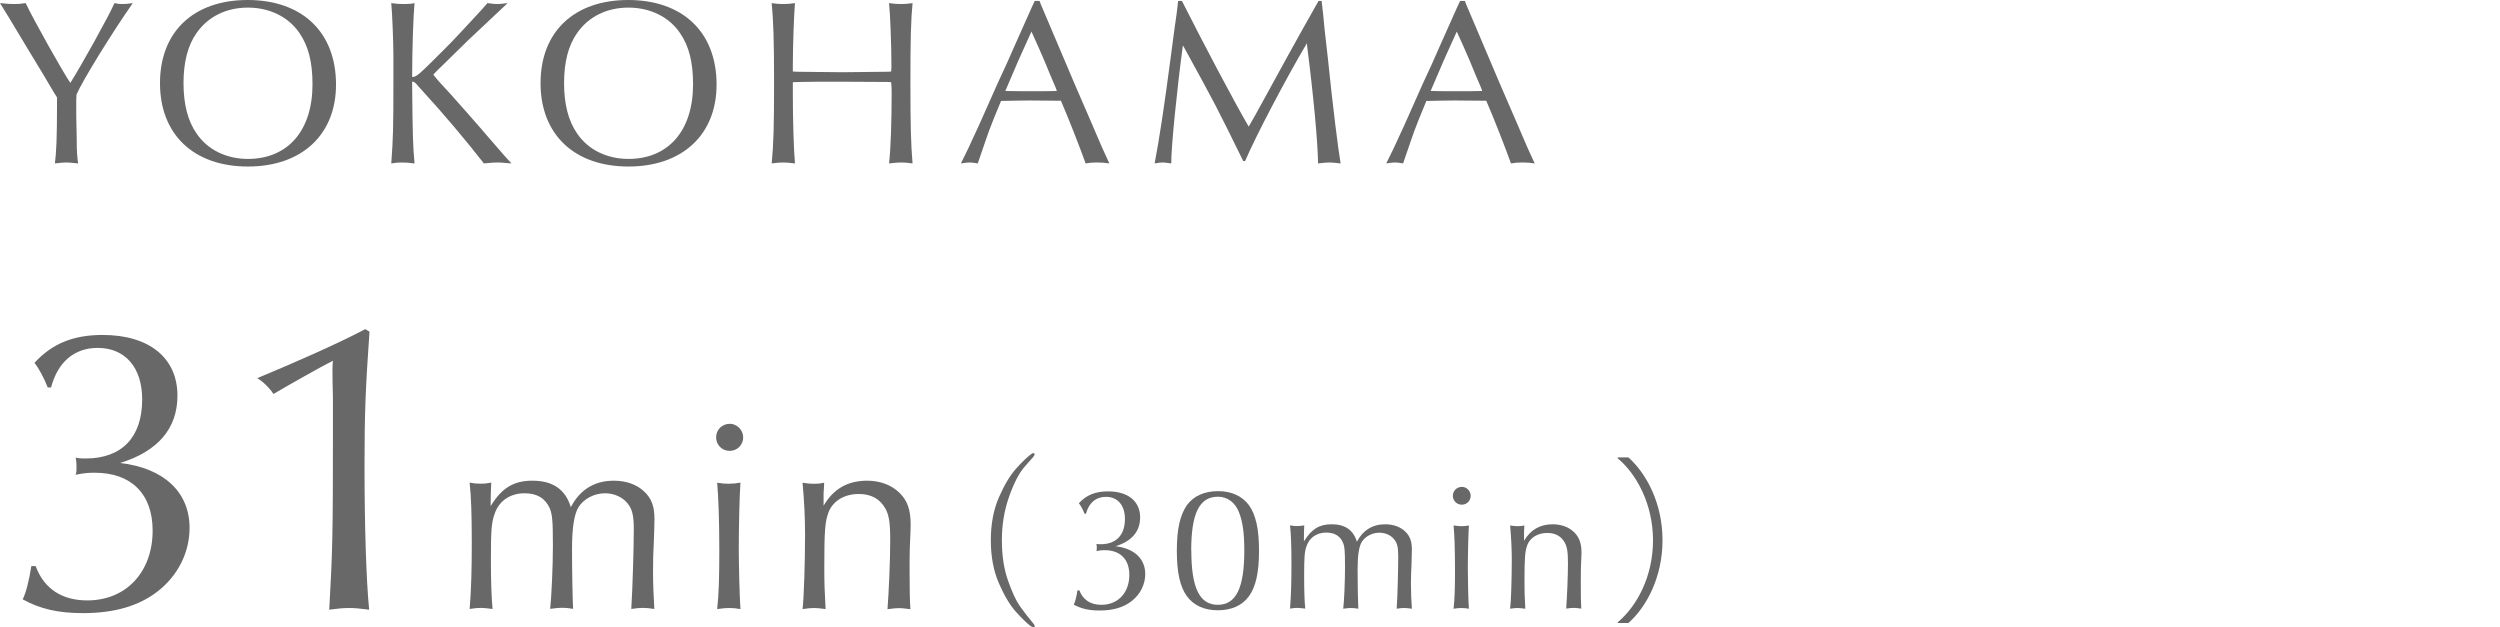 <?xml version="1.0" encoding="UTF-8"?>
<svg id="_レイヤー_6" data-name="レイヤー 6" xmlns="http://www.w3.org/2000/svg" viewBox="0 0 210.48 52.82">
  <defs>
    <style>
      .cls-1 {
        fill: #686868;
      }
    </style>
  </defs>
  <path class="cls-1" d="M2.46,4.32C1.04,1.94.22.6,0,.26c.56.06.84.08,1.2.08.34,0,.56-.02.96-.08.68,1.44,3.12,5.78,3.76,6.72.86-1.34,3.26-5.66,3.72-6.72.26.06.4.08.66.08s.48-.02.88-.08c-1.72,2.46-4.2,6.46-4.74,7.7-.02.3-.02.6-.02.68v1.1l.04,1.98c0,1.08.04,1.54.12,2.04-.74-.08-.84-.08-1.02-.08-.24,0-.42.02-.94.08.12-.84.18-2.2.18-4.92v-.64l-.24-.38-1.02-1.72-1.08-1.78Z"/>
  <path class="cls-1" d="M28.29,7.12c0,4.22-2.88,6.9-7.42,6.9s-7.4-2.68-7.4-7.02S16.31,0,20.85,0s7.44,2.66,7.44,7.12ZM16.55,2.78c-.74,1.04-1.1,2.46-1.1,4.22s.36,3.18,1.1,4.24c.92,1.36,2.5,2.14,4.32,2.14,3.38,0,5.44-2.4,5.44-6.28,0-1.86-.34-3.22-1.1-4.32-.92-1.36-2.52-2.14-4.34-2.14s-3.36.76-4.32,2.14Z"/>
  <path class="cls-1" d="M33.12,4.62c0-1.04-.1-3.6-.18-4.36.38.06.66.08,1.08.08s.6-.02.88-.08c-.1,1-.2,3.9-.2,6.22.36,0,.5-.12,2.64-2.26.66-.66.92-.92,1.8-1.88,1.38-1.48,1.58-1.7,1.9-2.08.4.06.6.08.8.08.24,0,.4-.02.9-.08-.14.12-.24.22-.32.3l-3.06,2.88-2.1,2.06c-.42.4-.44.42-.78.78.34.44.5.62,1.54,1.74.4.44,2.78,3.14,3.12,3.56,1.38,1.6,1.48,1.7,1.92,2.18-.9-.08-1-.08-1.22-.08-.24,0-.48.02-1.1.08-1.44-1.86-3.56-4.36-5-5.92-.26-.28-.44-.48-.54-.6-.24-.3-.32-.34-.5-.38v.36c.04,4.16.06,4.94.2,6.54-.48-.06-.72-.08-1.06-.08-.32,0-.54.02-.9.08.16-2.16.18-2.98.18-6.76v-2.38Z"/>
  <path class="cls-1" d="M60.33,7.12c0,4.22-2.88,6.9-7.42,6.9s-7.4-2.68-7.4-7.02,2.84-7,7.38-7,7.44,2.66,7.44,7.12ZM48.59,2.78c-.74,1.04-1.1,2.46-1.1,4.22s.36,3.18,1.1,4.24c.92,1.36,2.5,2.14,4.32,2.14,3.38,0,5.44-2.4,5.44-6.28,0-1.86-.34-3.22-1.1-4.32-.92-1.36-2.52-2.14-4.34-2.14s-3.36.76-4.32,2.14Z"/>
  <path class="cls-1" d="M66.75,7.98c0,2.14.08,4.68.18,5.78-.5-.06-.74-.08-1-.08-.28,0-.52.02-.96.08.16-1.68.2-3.08.2-6.92,0-3.48-.06-5.12-.2-6.58.38.06.6.08.96.08s.6-.02,1-.08c-.08.9-.18,3.58-.18,5.24v.52c.2.02.32.02.32.02l1.82.02,2,.02,2.02-.02,1.8-.02s.16,0,.32-.02c.02-.22.02-.46.02-.52,0-1.66-.1-4.32-.2-5.24.42.06.66.08,1.02.08s.58-.02.96-.08c-.14,1.42-.18,3.14-.18,6.58,0,3.8.04,5.24.18,6.92-.44-.06-.68-.08-.96-.08s-.5.02-1.02.08c.14-1.16.22-3.58.22-5.88,0-.32,0-.58-.04-.96l-.3-.02c-.56,0-.6,0-3.84-.02h-2.02c-1.48.02-1.56.02-2.12.04v1.06Z"/>
  <path class="cls-1" d="M87.66.44l1.36,3.2,1.4,3.3,1.48,3.42c.84,1.98,1.04,2.42,1.5,3.4-.42-.06-.64-.08-1.04-.08s-.6.02-.96.08c-.36-1.04-1.46-3.86-2.08-5.28h-.36l-2.28-.02s-1.94.02-2.4.04c-.48,1.16-.86,2.08-1.02,2.54-.02.02-.42,1.22-.94,2.72-.34-.06-.5-.08-.68-.08-.2,0-.34.02-.74.08.42-.82.72-1.46,1.56-3.3.5-1.14,1.02-2.28,1.54-3.46.52-1.1,1-2.16,1.5-3.32.46-1.02.94-2.1,1.42-3.18l.2-.42h.4l.14.36ZM86.72,2.92l-1,2.22-.96,2.24-.12.28c.92.02,1.3.02,2.3.02.88,0,1.36,0,2.04-.02l-.1-.28c-.32-.74-.64-1.5-.94-2.24-.36-.84-.66-1.52-1.1-2.48l-.12.26Z"/>
  <path class="cls-1" d="M99.51.08c1.94,3.84,4.42,8.52,5.62,10.58.4-.68.62-1.08,1.44-2.58,1.2-2.2,2.68-4.9,4.44-8h.26l.04.34c.08.66.14,1.3.2,1.96l.28,2.48c.42,4.1.88,7.78,1.08,8.9-.54-.06-.74-.08-.96-.08s-.42.02-.94.08c-.02-1.68-.36-5.48-.9-9.72l-.04-.4c-1.78,3-4.36,7.92-5.2,9.92h-.16c-2.26-4.6-2.3-4.68-4.9-9.42l-.18-.32c-.5,3.68-1,8.68-.98,9.94-.44-.06-.56-.08-.72-.08-.18,0-.32.02-.68.08.38-1.96.82-4.86,1.36-8.98.26-2.04.44-3.26.5-3.68.04-.3.08-.66.12-1.02h.32Z"/>
  <path class="cls-1" d="M123.47.44l1.36,3.2,1.4,3.3,1.48,3.42c.84,1.98,1.04,2.42,1.5,3.4-.42-.06-.64-.08-1.04-.08s-.6.02-.96.08c-.36-1.04-1.46-3.86-2.08-5.28h-.36l-2.28-.02s-1.94.02-2.4.04c-.48,1.16-.86,2.08-1.02,2.54-.02.02-.42,1.22-.94,2.72-.34-.06-.5-.08-.68-.08-.2,0-.34.02-.74.08.42-.82.72-1.46,1.56-3.3.5-1.14,1.02-2.28,1.54-3.46.52-1.1,1-2.16,1.5-3.32.46-1.02.94-2.1,1.42-3.18l.2-.42h.4l.14.36ZM122.53,2.92l-1,2.22-.96,2.24-.12.28c.92.02,1.3.02,2.3.02.88,0,1.36,0,2.04-.02l-.1-.28c-.32-.74-.64-1.5-.94-2.24-.36-.84-.66-1.52-1.1-2.48l-.12.26Z"/>
  <path class="cls-1" d="M3.01,47.68c.7,1.89,2.21,2.87,4.34,2.87,3.26,0,5.5-2.38,5.5-5.88,0-3.08-1.79-4.87-4.87-4.87-.56,0-.91.03-1.61.17.07-.25.07-.32.07-.6s0-.49-.07-.84c.35.07.52.07.84.07,3.05,0,4.76-1.79,4.76-4.97,0-2.7-1.44-4.34-3.75-4.34-1.96,0-3.36,1.19-3.92,3.33h-.28c-.31-.77-.7-1.54-1.12-2.07,1.47-1.61,3.26-2.35,5.74-2.35,3.92,0,6.3,1.93,6.3,5.11,0,2.77-1.65,4.69-4.83,5.67,3.68.42,5.85,2.45,5.85,5.46,0,2.07-.98,4.03-2.7,5.36-1.58,1.22-3.64,1.82-6.27,1.82-2.1,0-3.61-.35-5.08-1.16.28-.56.52-1.5.73-2.8h.35Z"/>
  <path class="cls-1" d="M31.11,27.91c-.35,4.94-.42,7.07-.42,11.38,0,4.83.14,9.56.39,12.04-.81-.1-1.19-.14-1.68-.14-.52,0-.91.04-1.68.14.28-5.04.31-6.27.31-15.09v-2.76q-.04-1.23-.04-2.38s0-.42.04-.73c-.98.49-3.82,2.1-5.01,2.8-.28-.46-.95-1.12-1.37-1.33,3.22-1.33,7-3.01,9.1-4.13l.35.21Z"/>
  <path class="cls-1" d="M41.31,42.61c.93-1.53,1.94-2.14,3.51-2.14,1.73,0,2.78.73,3.24,2.23.75-1.46,1.98-2.23,3.62-2.23,1.03,0,1.94.32,2.55.91.62.57.87,1.25.87,2.3,0,.36-.02,1.09-.05,1.85-.05.84-.07,1.73-.07,2.55,0,1.19.05,2.12.11,3.19-.46-.07-.68-.09-.98-.09-.27,0-.5.02-.96.09.11-1.82.21-5.13.21-6.75,0-1.14-.14-1.69-.55-2.17-.43-.52-1.14-.82-1.87-.82-.91,0-1.78.46-2.23,1.16-.36.57-.55,1.73-.55,3.51,0,2.1.05,4.24.09,5.06-.43-.07-.64-.09-.93-.09-.25,0-.48.02-1,.09.11-1.03.23-3.53.23-5.31,0-2.07-.05-2.64-.27-3.17-.39-.84-1.07-1.25-2.12-1.25-1.21,0-2.14.64-2.51,1.71-.27.73-.32,1.41-.32,3.88,0,1.94.05,3.17.14,4.15-.57-.07-.77-.09-1-.09-.27,0-.48.02-.93.09.14-1.69.18-3.42.18-5.56,0-2.39-.05-3.85-.18-5.08.36.07.55.09.89.09.41,0,.57-.02.93-.09-.02.3-.05,1.23-.05,1.71v.27Z"/>
  <path class="cls-1" d="M62.57,36.82c0,.64-.5,1.14-1.14,1.14s-1.14-.5-1.14-1.14.5-1.14,1.16-1.14c.59,0,1.12.52,1.12,1.14ZM61.43,40.72c.34,0,.55-.02.91-.09-.07.89-.14,3.62-.14,5.52,0,1.46.07,4.13.14,5.13-.39-.07-.62-.09-.93-.09-.3,0-.55.02-1.03.09.14-1.28.18-2.58.18-4.92,0-2.55-.07-4.42-.18-5.72.43.07.68.09,1.05.09Z"/>
  <path class="cls-1" d="M69.33,42.59c.84-1.44,2.05-2.12,3.67-2.12,1.12,0,2.07.37,2.74,1.03s.93,1.44.93,2.67c0,.16-.02,1-.07,1.92-.02.55-.02,1.19-.02,1.87,0,1.73.02,2.64.07,3.33-.68-.09-.77-.09-1-.09-.21,0-.41.02-.93.09.11-1.44.23-4.1.23-5.84,0-1.48-.11-2.12-.43-2.67-.46-.8-1.21-1.19-2.21-1.19-1.21,0-2.17.57-2.55,1.53-.3.8-.36,1.53-.36,4.63,0,1.41.02,1.89.11,3.53-.52-.07-.73-.09-.98-.09s-.48.02-.96.09c.11-.87.21-3.9.21-6.29,0-1.44-.07-2.76-.21-4.35.41.07.64.09,1,.09.34,0,.5-.02.82-.09-.02.36-.02.52-.05.91v1.05Z"/>
  <path class="cls-1" d="M86.82,52.75c-.35-.26-.77-.67-1.27-1.22-.5-.55-.98-1.35-1.44-2.4s-.69-2.26-.69-3.64.23-2.59.69-3.64.94-1.84,1.44-2.4c.5-.56.92-.96,1.27-1.22.06-.05.12-.08.17-.08.03,0,.06,0,.08.03.02.02.04.04.04.07,0,.04-.04.11-.1.2-.03.04-.28.32-.74.84-.46.52-.9,1.36-1.31,2.52s-.61,2.38-.61,3.67.17,2.43.52,3.41c.35.99.68,1.7,1,2.15.31.44.7.94,1.15,1.48.07.09.1.15.1.19s-.02.07-.04.08c-.03.01-.06.02-.08.02-.05,0-.1-.03-.17-.08Z"/>
  <path class="cls-1" d="M90.87,49.69c.3.81.94,1.23,1.86,1.23,1.4,0,2.35-1.02,2.35-2.52,0-1.32-.77-2.08-2.08-2.08-.24,0-.39.01-.69.08.03-.11.03-.13.03-.25s0-.21-.03-.36c.15.03.22.03.36.03,1.3,0,2.04-.77,2.04-2.13,0-1.16-.62-1.86-1.6-1.86-.84,0-1.44.51-1.68,1.42h-.12c-.14-.33-.3-.66-.48-.88.63-.69,1.39-1,2.46-1,1.68,0,2.7.83,2.7,2.19,0,1.19-.71,2.01-2.07,2.43,1.57.18,2.5,1.05,2.5,2.34,0,.88-.42,1.72-1.16,2.29-.67.52-1.56.78-2.68.78-.9,0-1.54-.15-2.18-.49.12-.24.23-.65.31-1.2h.15Z"/>
  <path class="cls-1" d="M105.15,42.53c.58.81.85,2.01.85,3.84s-.27,3.03-.85,3.83c-.57.78-1.47,1.18-2.61,1.18s-2.04-.4-2.61-1.18c-.58-.79-.85-2.01-.85-3.83s.27-3.01.85-3.84c.57-.78,1.47-1.18,2.64-1.18,1.11,0,2.02.42,2.58,1.18ZM100.3,46.36c0,3.13.69,4.56,2.23,4.56s2.23-1.42,2.23-4.56c0-1.44-.13-2.42-.44-3.21-.31-.83-.97-1.33-1.78-1.33-1.56,0-2.25,1.4-2.25,4.54Z"/>
  <path class="cls-1" d="M109.8,45.55c.62-1,1.27-1.41,2.31-1.41,1.14,0,1.83.48,2.13,1.47.5-.96,1.31-1.47,2.38-1.47.68,0,1.27.21,1.68.6.4.38.57.83.57,1.52,0,.24-.02.72-.03,1.21-.03.55-.05,1.14-.05,1.68,0,.78.03,1.39.08,2.1-.3-.04-.45-.06-.65-.06-.18,0-.33.01-.63.06.08-1.2.13-3.38.13-4.44,0-.75-.09-1.11-.36-1.42-.28-.35-.75-.54-1.23-.54-.6,0-1.17.3-1.47.76-.24.38-.36,1.14-.36,2.31,0,1.38.03,2.79.06,3.33-.28-.04-.42-.06-.61-.06-.17,0-.31.01-.66.06.08-.67.15-2.33.15-3.5,0-1.36-.03-1.74-.18-2.08-.25-.56-.71-.83-1.4-.83-.79,0-1.41.42-1.65,1.12-.18.48-.21.93-.21,2.55,0,1.27.03,2.08.09,2.73-.38-.04-.51-.06-.66-.06-.18,0-.31.01-.62.06.09-1.11.12-2.25.12-3.66,0-1.58-.03-2.54-.12-3.35.24.04.36.06.58.06.27,0,.38-.02.62-.06-.02.2-.03.81-.03,1.12v.18Z"/>
  <path class="cls-1" d="M123.82,41.74c0,.42-.33.75-.75.75s-.75-.33-.75-.75.33-.75.77-.75c.39,0,.73.35.73.75ZM123.07,44.3c.23,0,.36-.02.6-.06-.04.58-.09,2.39-.09,3.63,0,.96.04,2.71.09,3.38-.25-.04-.4-.06-.61-.06-.2,0-.36.01-.68.06.09-.84.12-1.69.12-3.24,0-1.68-.04-2.91-.12-3.77.29.04.45.06.69.06Z"/>
  <path class="cls-1" d="M128.31,45.53c.56-.94,1.35-1.39,2.42-1.39.73,0,1.36.24,1.8.67s.62.95.62,1.75c0,.11-.02.66-.05,1.26-.01.36-.01.78-.01,1.23,0,1.14.01,1.74.04,2.19-.45-.06-.51-.06-.66-.06-.13,0-.27.01-.61.06.07-.94.15-2.7.15-3.84,0-.97-.08-1.39-.29-1.75-.3-.52-.79-.78-1.45-.78-.79,0-1.43.38-1.68,1.01-.19.52-.24,1-.24,3.04,0,.93.01,1.25.07,2.33-.34-.04-.48-.06-.65-.06s-.31.01-.63.06c.08-.57.14-2.56.14-4.14,0-.95-.05-1.81-.14-2.87.27.04.42.06.66.06.23,0,.33-.02.54-.06-.02.24-.02.35-.03.6v.69Z"/>
  <path class="cls-1" d="M136.2,52.39c1.63-1.37,2.97-3.87,2.97-6.9s-1.38-5.58-2.97-6.9v-.08h.9c1.53,1.37,2.87,3.88,2.87,6.97s-1.33,5.61-2.87,6.97h-.9v-.07Z"/>
</svg>